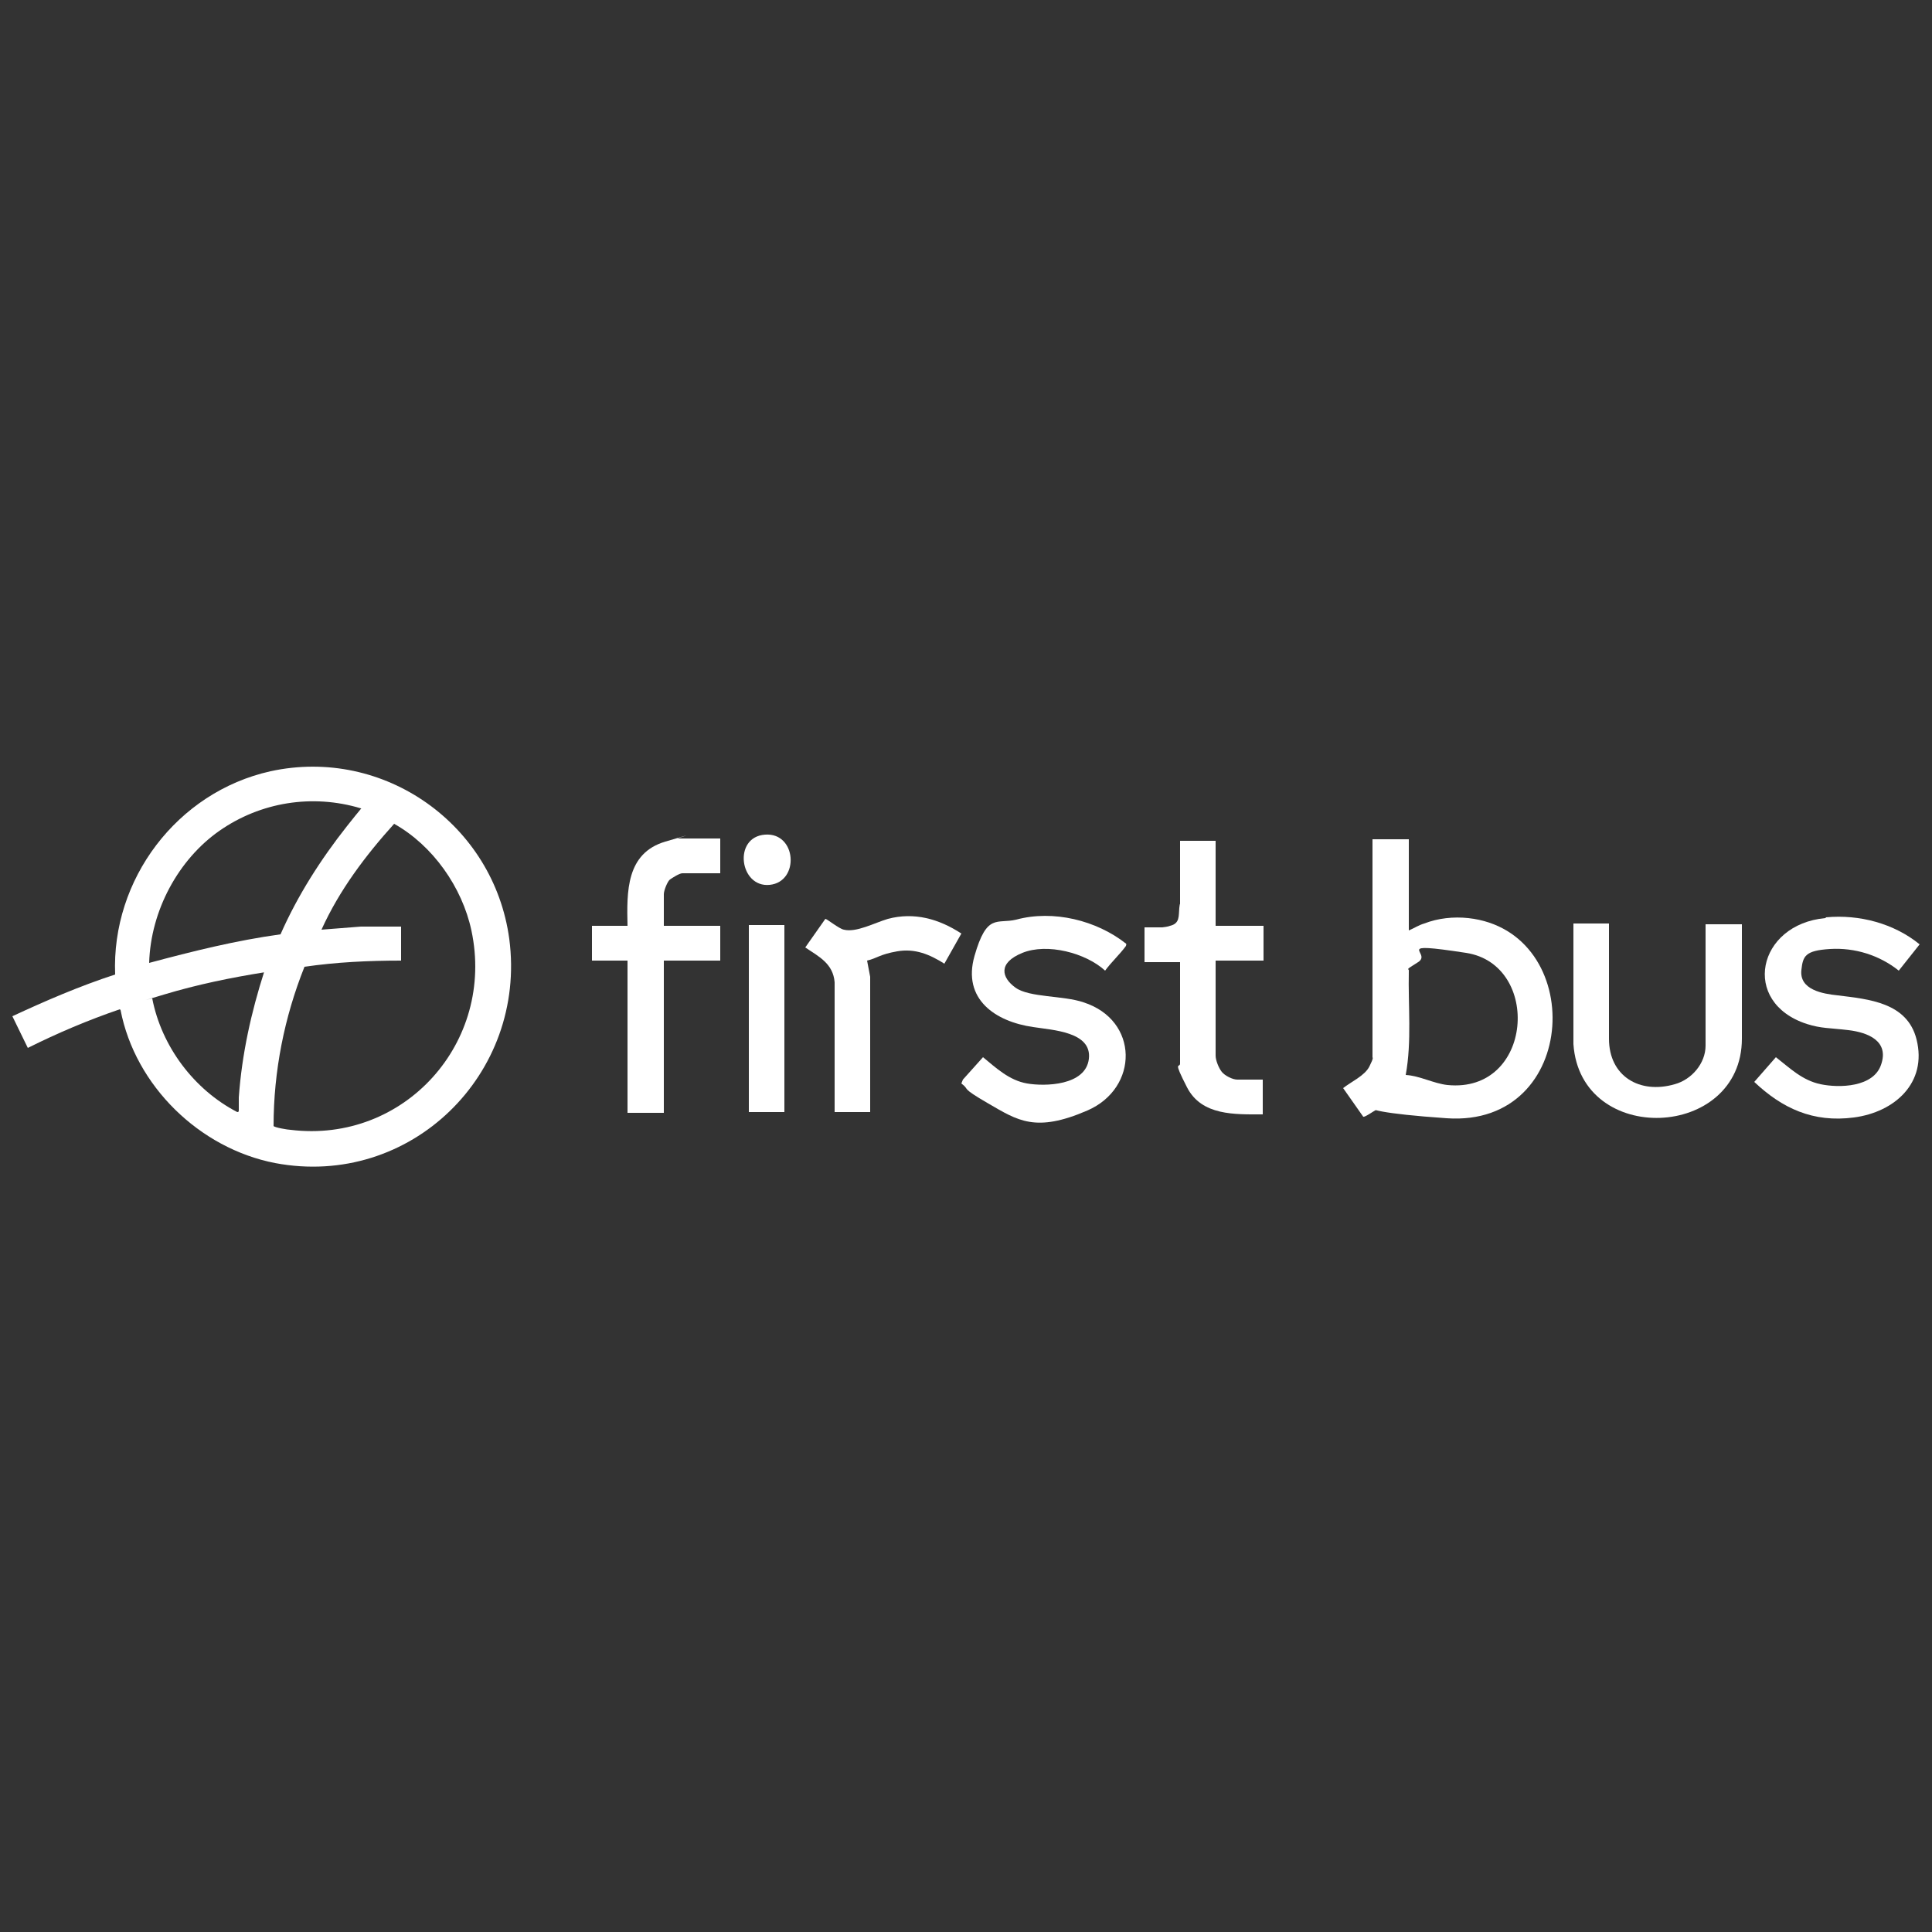 <svg xmlns="http://www.w3.org/2000/svg" id="Layer_1" width="250" height="250" viewBox="0 0 250 250"><rect x="0" y="0" width="250" height="250" fill="#333333" stroke="none"/><defs><style> .st0 { fill: #fff; } </style></defs><g id="UblUfC"><g><path class="st0" d="M15.5,130.6c-4.1,1.4-8.1,3.1-11.9,5l-2-4.1c4.3-2,8.7-3.9,13.3-5.4-.5-12.3,8-23.6,20.1-26.3,14.7-3.2,28.9,6.9,30.9,21.7,2.3,17.5-12.8,32.3-30.3,29-9.8-1.9-18.1-10-20-19.8ZM46.7,104.6c-6.3-1.9-13-.8-18.3,2.9s-8.9,10.3-9.1,17.1c5.6-1.5,11.2-2.9,17-3.7,2.2-5,5.2-9.7,8.6-14s1.9-2.1,1.8-2.3ZM51.9,119.7v4.6c-4.2,0-8.4.2-12.5.8-2.6,6.5-4,13.5-4,20.6.1.2,1.9.5,2.2.5,14.7,1.8,26.5-11.3,23.4-25.8-1.2-5.6-5-11-10-13.8-3.7,4.1-7.1,8.6-9.4,13.7l5.1-.4h5.2ZM34.3,125.8c-4.4.7-8.8,1.6-13.1,2.9s-1.4.4-1.5.5c1.2,6.2,5.4,11.8,11,14.7.2,0,.2-.1.2-.3,0-.5,0-1.1,0-1.6.4-5.6,1.6-11,3.3-16.3Z"></path><path class="st0" d="M182.3,108.5v11.9c.7-.3,1.3-.7,2-.9,1.8-.7,3.8-.9,5.7-.7,15.4,1.7,14.5,27.1-2.8,25.9s-6.1-2.4-9.1-1.1c-.4.2-1.5,1-1.7.9l-2.6-3.7c1-.8,2.8-1.6,3.4-2.8s.4-1.1.4-1.2v-28.2h4.7ZM181.9,139.1c1.8.1,3.6,1.1,5.4,1.3,11.1,1.1,12.2-15.6,2.4-17.1s-4.3,0-6.2,1.2-1.1.7-1.2,1.2c-.1,4.5.4,9-.4,13.4Z"></path><path class="st0" d="M236.3,118.7c4.3-.4,8.8.8,12.1,3.5l-2.7,3.4c-2.5-2-5.7-3-8.9-2.8s-3.5.9-3.7,2.7c-.3,2.6,2.8,3.1,4.7,3.3,4,.5,9,.9,10.2,5.7,1.4,5.6-2.8,9.4-8.1,10.1s-9.3-1.2-12.9-4.6l2.8-3.2c1.8,1.4,3.4,3,5.8,3.5s6.8.4,7.8-2.5c1.1-3.1-1.7-4.2-4.2-4.5s-3.5-.2-5.4-.8c-8.6-2.8-6.4-12.9,2.4-13.7Z"></path><path class="st0" d="M124.4,140.2l.2-.5,2.6-2.9c1.7,1.4,3.4,3,5.7,3.4s7.6.3,8-3.2-4.7-3.7-7.2-4.1c-4.9-.7-9.2-3.6-7.6-9.2s2.9-4.1,5.4-4.7c4.8-1.3,10.4.1,14.2,3.1.1.1,0,.2,0,.3-.8,1.1-1.9,2.1-2.7,3.2-2.5-2.3-7.5-3.6-10.7-2.3s-2.7,3.2-.9,4.5,6.2,1,8.8,1.9c7.2,2.3,7.2,11.1.5,14s-9,1.3-12.8-.9-2.3-1.7-3.5-2.6Z"></path><path class="st0" d="M208.2,119.7v14.7c0,4.9,4,7.2,8.5,5.9,2.2-.6,4-2.7,4-5v-15.7h4.7v14.8c0,13.1-20.9,14-21.8.7v-15.6h4.6Z"></path><path class="st0" d="M93.2,108.5v4.5h-4.9c-.4,0-1.3.6-1.6.8s-.8,1.4-.8,1.9v4.1h7.3v4.5h-7.3v19.7h-4.7v-19.7h-4.6v-4.5h4.6c-.1-4.4-.2-9.4,4.9-10.9s1.4-.4,1.6-.4h5.5Z"></path><path class="st0" d="M157.3,108.5v11.3h6.2v4.5h-6.2v12.3c0,.6.4,1.6.8,2.1s1.4,1,2,1h3.3v4.5c-3.6,0-7.9.2-9.8-3.5s-.9-2.4-.9-3.1v-13.1h-4.6v-4.5h2.3c.1,0,.8-.1,1-.2,1.3-.3,1.1-1.3,1.2-2.3s.1-.3.1-.3v-8.4h4.6Z"></path><path class="st0" d="M108,127.1c-.2-2.4-2-3.3-3.8-4.5l2.6-3.7c.2,0,1.8,1.3,2.4,1.4,1.6.4,4-.9,5.7-1.4,3.4-.9,6.6,0,9.5,1.9l-2.2,3.9c-1.9-1.2-3.8-2-6.1-1.6s-2.6.9-3.9,1.2l.4,2.1v17.5h-4.6v-16.8Z"></path><rect class="st0" x="96.9" y="119.7" width="4.6" height="24.2"></rect><path class="st0" d="M99,108c4.1-.3,4.5,6.1.6,6.5s-4.8-6.2-.6-6.5Z"></path></g></g></svg>